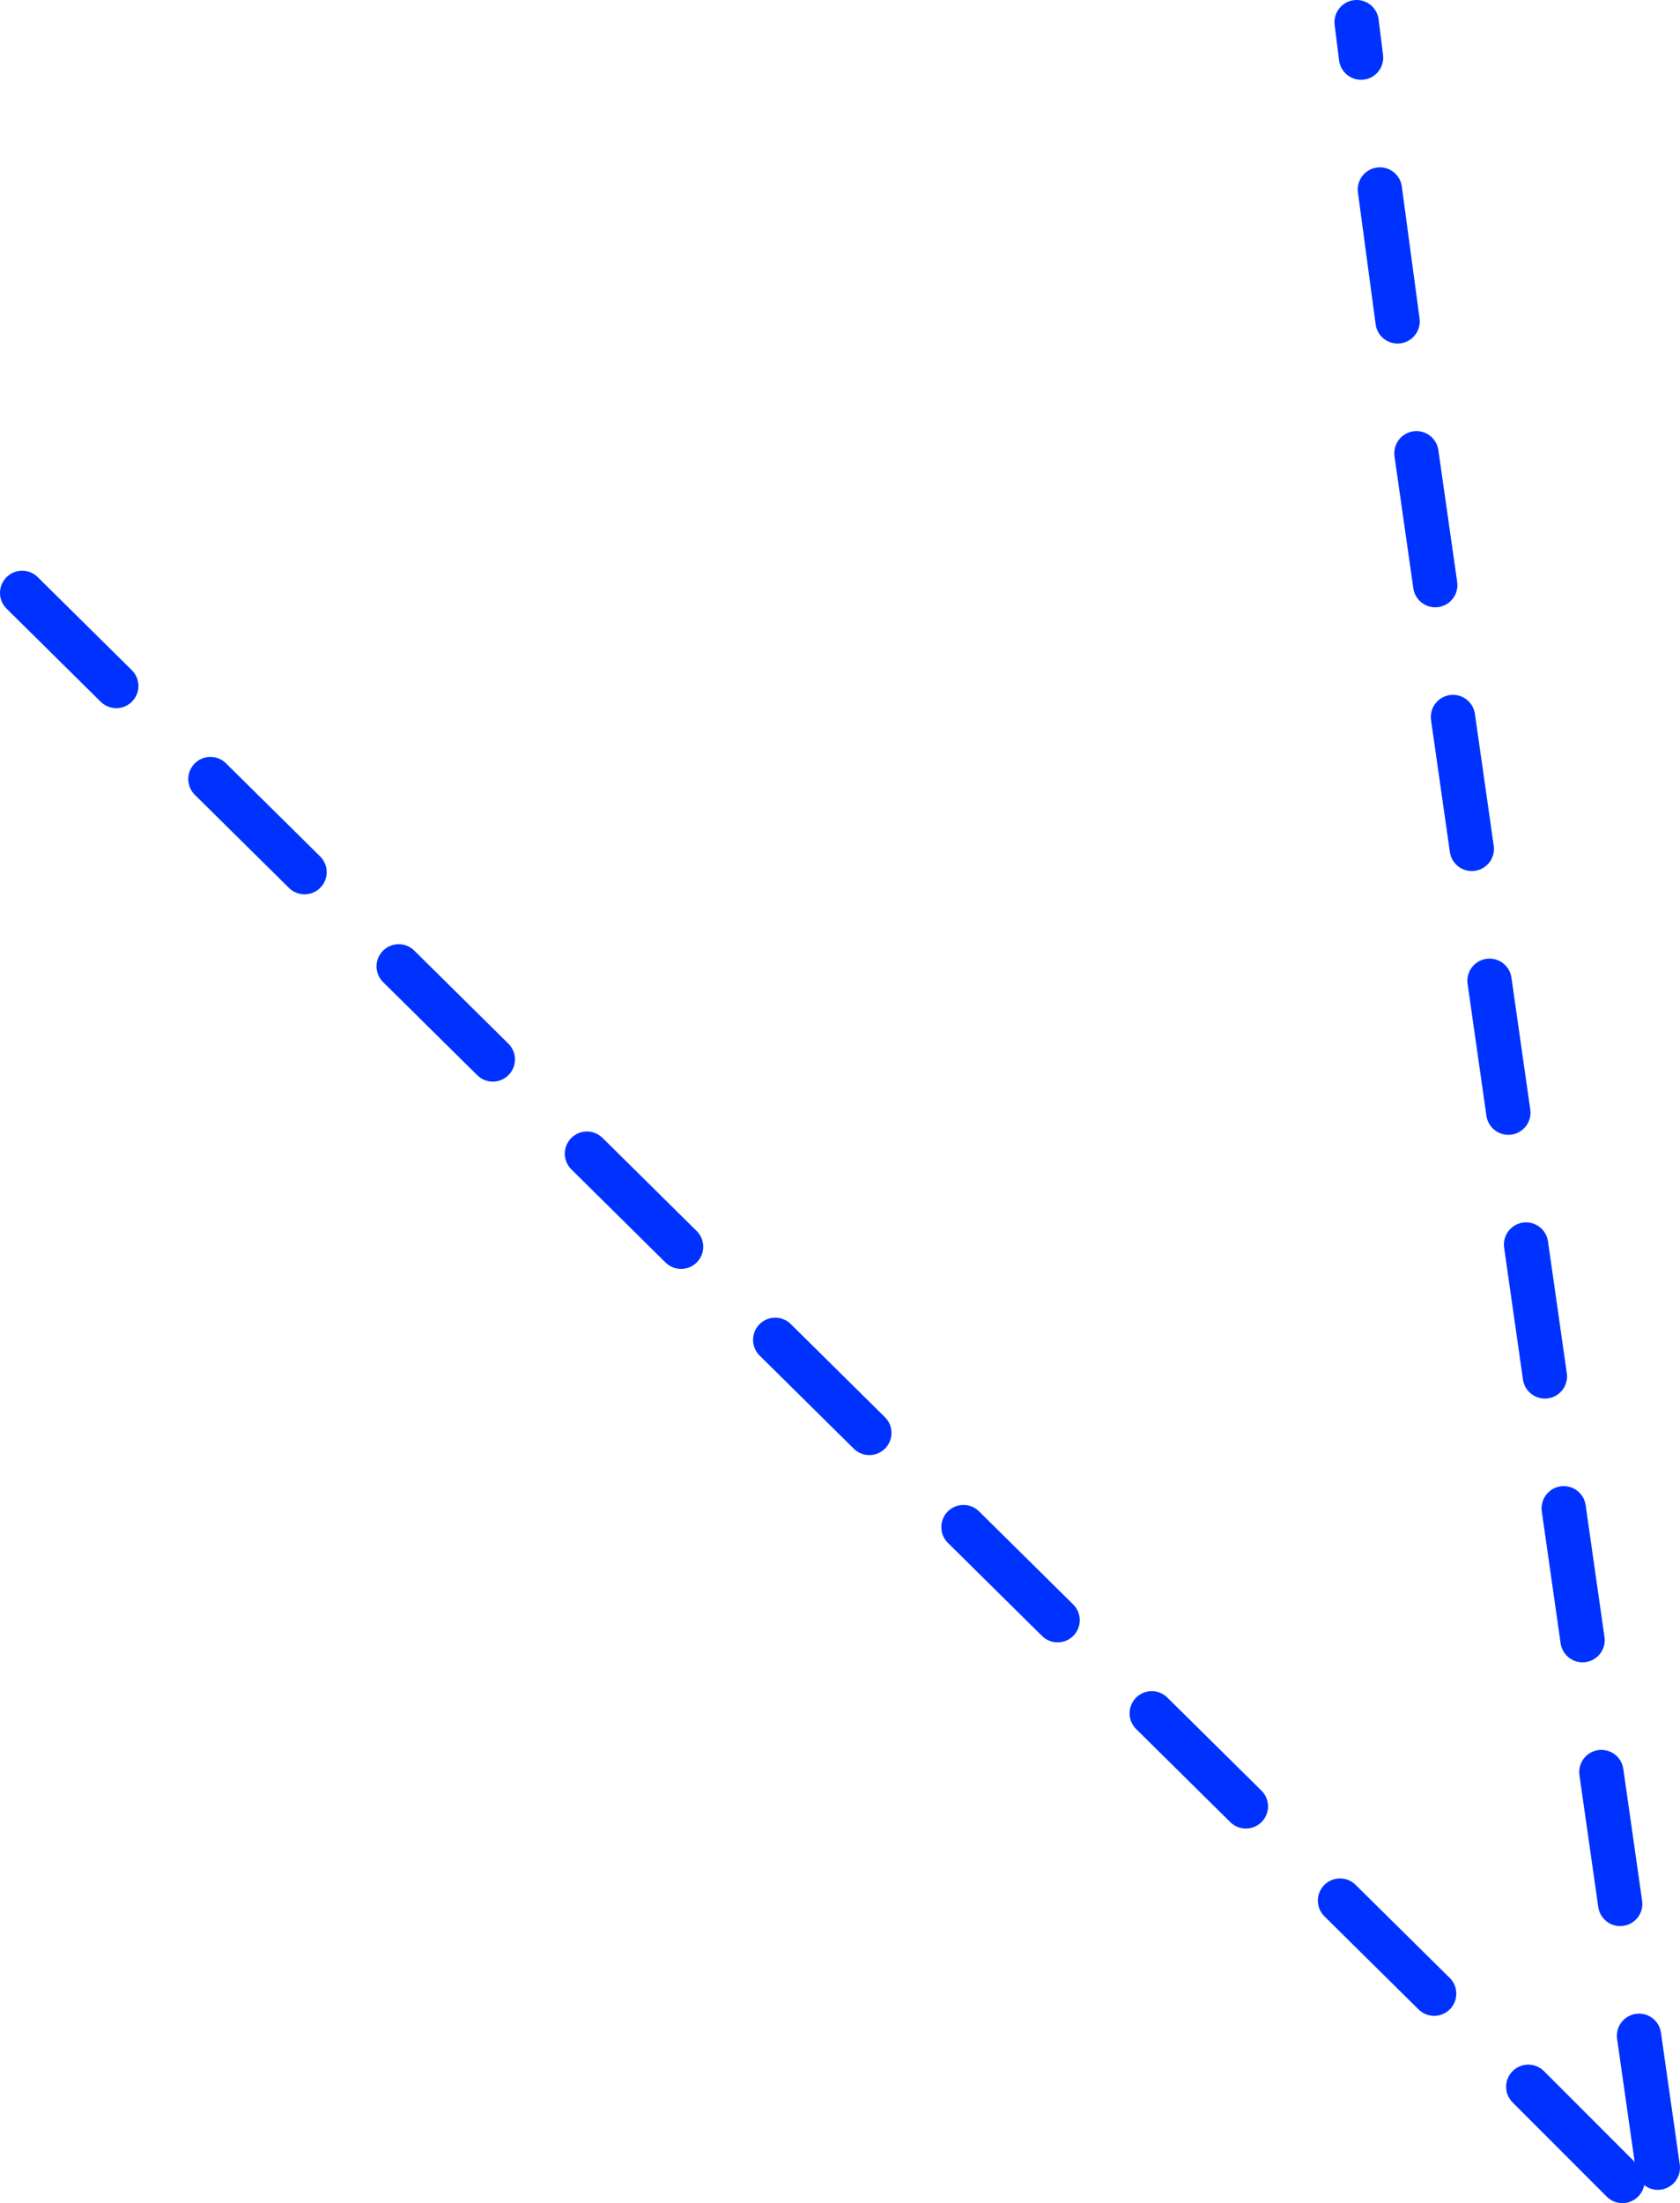 <?xml version="1.0" encoding="UTF-8" standalone="no"?>
<svg xmlns:xlink="http://www.w3.org/1999/xlink" height="198.8px" width="151.7px" xmlns="http://www.w3.org/2000/svg">
  <g transform="matrix(1.0, 0.0, 0.0, 1.0, -269.5, -186.4)">
    <path d="M392.4 191.6 L392.0 188.4 M395.7 215.4 L394.1 203.5 M399.1 239.2 L397.4 227.3 M402.4 263.0 L400.7 251.1 M348.0 315.7 L339.5 307.3 M399.0 366.3 L390.5 357.9 M365.0 332.6 L356.5 324.2 M382.0 349.4 L373.5 341.0 M409.0 310.6 L407.3 298.7 M412.4 334.4 L410.7 322.5 M419.2 382.0 L417.5 370.1 M416.0 383.2 L407.5 374.7 M415.8 358.2 L414.1 346.3 M405.7 286.8 L404.0 274.9 M297.0 265.1 L288.5 256.7 M314.0 282.0 L305.5 273.6 M280.0 248.3 L271.5 239.9 M331.0 298.9 L322.5 290.5" fill="none" stroke="#0032ff" stroke-linecap="round" stroke-linejoin="round" stroke-width="4.0"/>
  </g>
</svg>
